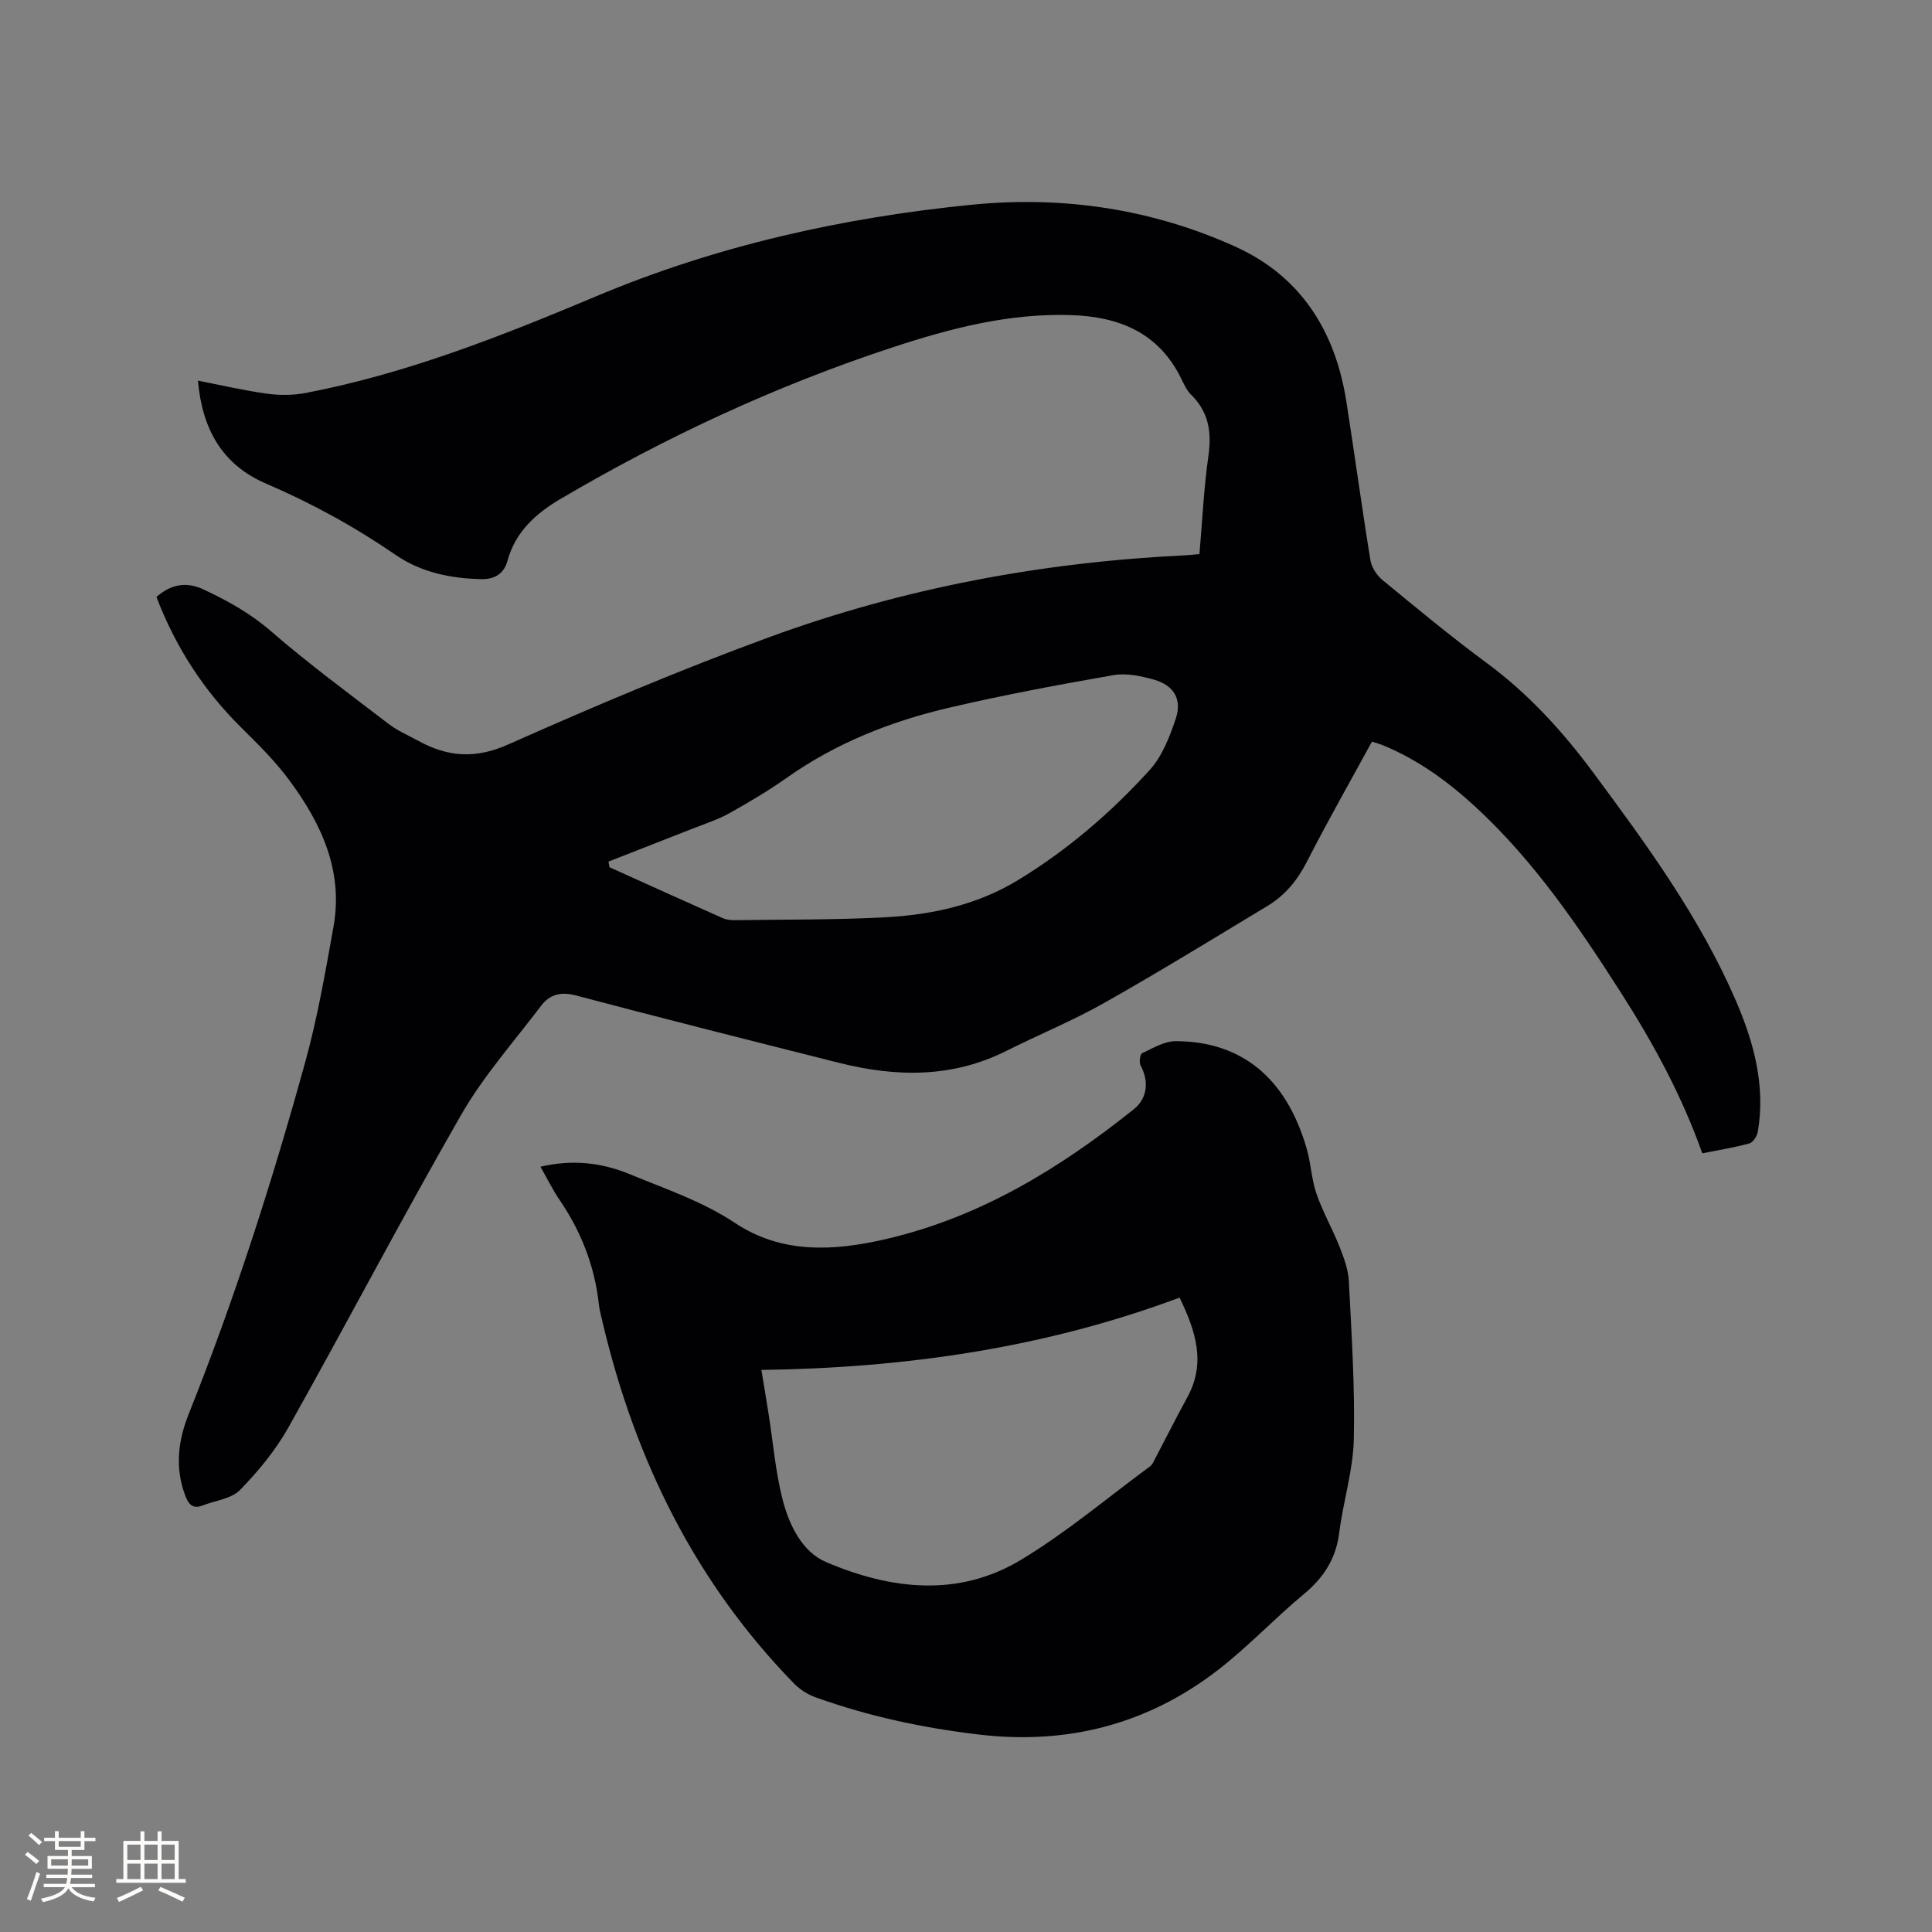 <svg enable-background="new 0 0 400 400" viewBox="0 0 400 400" xmlns="http://www.w3.org/2000/svg"><rect x="0" y="0" width="400" height="400" fill="#808080" stroke="none"/><path d="m32.39 123.6c3.1-2.77 6.36-3.14 9.7-1.58 4.97 2.32 9.69 4.92 13.96 8.62 7.83 6.79 16.21 12.96 24.45 19.27 1.83 1.4 4.03 2.33 6.07 3.45 6.07 3.35 11.8 3.82 18.61.79 17.89-7.95 35.95-15.6 54.33-22.32 27.62-10.09 56.32-15.43 85.72-16.85.94-.05 1.88-.16 3.1-.26.59-6.79.9-13.57 1.85-20.26.71-4.94.1-9.13-3.56-12.72-.88-.86-1.45-2.09-2-3.23-4.63-9.56-12.8-12.94-22.83-13.27-12.83-.43-24.97 2.72-37 6.68-24.05 7.9-46.85 18.51-68.65 31.32-5.17 3.04-9.43 6.83-11.08 12.89-.72 2.66-2.67 3.8-5.22 3.77-6.37-.07-12.67-1.41-17.83-4.95-8.53-5.86-17.46-10.76-26.93-14.83-9.08-3.89-13.21-11.27-14.1-21.31 5.01.97 9.63 2.06 14.31 2.7 2.64.36 5.45.34 8.06-.16 20.91-4.02 40.55-11.79 60.11-20.02 24.86-10.46 51.04-16.3 77.82-18.95 18.84-1.86 37.29.87 54.6 8.74 13.48 6.13 20.57 17.48 22.85 31.9 1.73 10.98 3.21 22 5 32.97.24 1.47 1.31 3.11 2.48 4.08 7.12 5.86 14.23 11.76 21.65 17.23 8.65 6.38 15.73 14.19 22.06 22.73 11.05 14.9 22 29.9 29.43 47.05 3.74 8.64 6.2 17.61 4.6 27.18-.15.92-.98 2.25-1.76 2.47-3.13.87-6.37 1.37-9.75 2.05-4.23-11.94-10.15-22.8-16.83-33.24-8.81-13.77-17.98-27.28-30.1-38.46-5.72-5.27-11.95-9.82-19.21-12.79-.66-.27-1.36-.46-2.25-.75-4.56 8.36-9.22 16.55-13.5 24.92-1.96 3.83-4.51 6.92-8.11 9.09-11.24 6.78-22.43 13.66-33.85 20.11-6.53 3.69-13.53 6.55-20.24 9.92-11.24 5.64-22.87 5.43-34.67 2.46-18.16-4.57-36.33-9.15-54.43-13.94-3.16-.84-5.45-.21-7.24 2.16-5.62 7.42-11.89 14.49-16.5 22.5-12.29 21.39-23.72 43.27-35.8 64.78-2.65 4.72-6.22 9.05-10.01 12.94-1.79 1.84-5.11 2.18-7.74 3.21-2.19.86-3.01-.42-3.67-2.21-2.1-5.71-1.4-11.28.79-16.75 9.51-23.82 17.32-48.22 24.14-72.93 2.53-9.16 4.15-18.58 5.83-27.95 2.08-11.61-2.57-21.44-9.23-30.42-2.89-3.89-6.4-7.35-9.86-10.78-7.81-7.72-13.61-16.69-17.57-27.05zm93.58 54.79c.08.39.16.77.23 1.16 7.81 3.53 15.6 7.07 23.43 10.54.83.37 1.85.43 2.78.42 10.27-.15 20.56-.05 30.82-.59 9.69-.52 19.08-2.55 27.57-7.72 10.23-6.23 19.23-13.97 27.23-22.78 2.59-2.85 4.14-6.88 5.4-10.63 1.35-4-.41-6.92-4.5-8.07-2.69-.76-5.72-1.41-8.4-.94-11.36 1.98-22.71 4.1-33.93 6.72-12.03 2.8-23.42 7.28-33.63 14.48-3.8 2.68-7.83 5.08-11.89 7.35-2.36 1.32-4.99 2.17-7.52 3.17-5.86 2.31-11.73 4.59-17.59 6.89z" fill="#010103"/><path d="m111.9 241.56c6.66-1.57 12.7-.84 18.48 1.54 7.4 3.06 14.98 5.58 21.81 10.11 9.66 6.41 20.38 5.85 31.27 3.32 19.47-4.52 35.95-14.61 51.31-26.9 2.76-2.21 3.17-5.69 1.38-9.03-.35-.65-.12-2.34.32-2.55 2.24-1.05 4.64-2.5 6.98-2.49 13.73.05 22.93 7.74 27.11 22.34.87 3.04.98 6.31 2.01 9.28 1.3 3.75 3.31 7.25 4.77 10.95.9 2.29 1.81 4.74 1.93 7.16.55 10.9 1.27 21.83 1.02 32.72-.15 6.47-2.21 12.87-3.02 19.35-.68 5.38-3.23 9.29-7.34 12.7-6.02 5-11.43 10.77-17.6 15.57-14.57 11.31-31.19 15.65-49.55 13.5-11.62-1.36-22.98-3.78-33.98-7.74-1.61-.58-3.22-1.62-4.42-2.85-20.45-20.97-32.85-46.25-39.56-74.53-.32-1.34-.69-2.68-.84-4.03-.87-7.84-3.63-14.93-8.05-21.44-1.45-2.1-2.56-4.39-4.03-6.98zm45.74 42.07c.53 3.22 1.02 6.13 1.48 9.05.94 5.95 1.43 12.02 2.92 17.83 1.35 5.26 4.05 10.81 9.03 12.92 13.33 5.67 27.33 7.36 40.36-.51 9.38-5.66 17.85-12.82 26.7-19.35.47-.35.74-1.02 1.03-1.58 2.22-4.22 4.35-8.48 6.64-12.65 3.95-7.2 1.73-13.82-1.58-20.68-27.92 10.41-56.7 14.56-86.58 14.97z" fill="#010103"/><g fill="#fcfbfa"><path d="m5.17 384 .55-.58c.85.61 1.65 1.24 2.4 1.87l-.59.64c-.83-.73-1.62-1.38-2.36-1.93m1.22 9.53-.82-.34c.71-1.76 1.37-3.64 1.98-5.63.24.13.5.25.76.36-.6 1.67-1.24 3.54-1.92 5.61m-.5-13.5.57-.54c.56.44 1.31 1.06 2.26 1.87l-.64.64c-.68-.66-1.41-1.32-2.19-1.97m3.25.46h2.24v-1.36h.77v1.36h4.57v-1.36h.76v1.36h2.28v.69h-2.28v1.84h-2.64v1.26h4.18v2.64h-4.21c0 .45-.02.86-.05 1.21h4.32v.69h-4.38c-.04.34-.1.75-.19 1.22h5.15v.69h-4.82c.87 1.19 2.51 1.92 4.93 2.19-.17.31-.3.57-.37.76-2.77-.49-4.52-1.41-5.26-2.76-.56 1.26-2.3 2.23-5.24 2.9-.12-.24-.26-.48-.43-.72 2.73-.55 4.38-1.34 4.96-2.38h-4.38v-.69h4.65c.1-.38.17-.79.21-1.22h-4.32v-.69h4.4c.03-.34.05-.75.05-1.21h-4.2v-2.64h4.23v-1.26h-2.69v-1.84h-2.24zm1.46 4.46v1.29h3.45c.01-.4.02-.57.01-.53v-.32-.45h-3.46zm1.55-2.59h4.57v-1.19h-4.57zm6.11 2.59h-3.42v.77c-.01.19-.01.37-.02.53h3.44z"/><path d="m32.63 379.16h.82v1.98h3.54v7.89h1.46v.78h-14.37v-.78h1.46v-7.89h3.54v-1.98h.82v1.98h2.73zm-3.49 11.48.5.73c-1.61.82-3.28 1.63-5 2.41-.13-.27-.28-.55-.44-.82 1.75-.72 3.4-1.49 4.94-2.32m-2.78-5.55h2.73v-3.18h-2.73zm0 3.95h2.73v-3.2h-2.73zm3.54-3.95h2.73v-3.18h-2.73zm0 3.95h2.73v-3.2h-2.73zm7.89 4.68c-1.84-.92-3.51-1.7-5.02-2.32l.45-.73c1.89.8 3.57 1.55 5.04 2.23zm-1.62-11.81h-2.73v3.18h2.73zm-2.73 7.13h2.73v-3.2h-2.73z"/></g></svg>